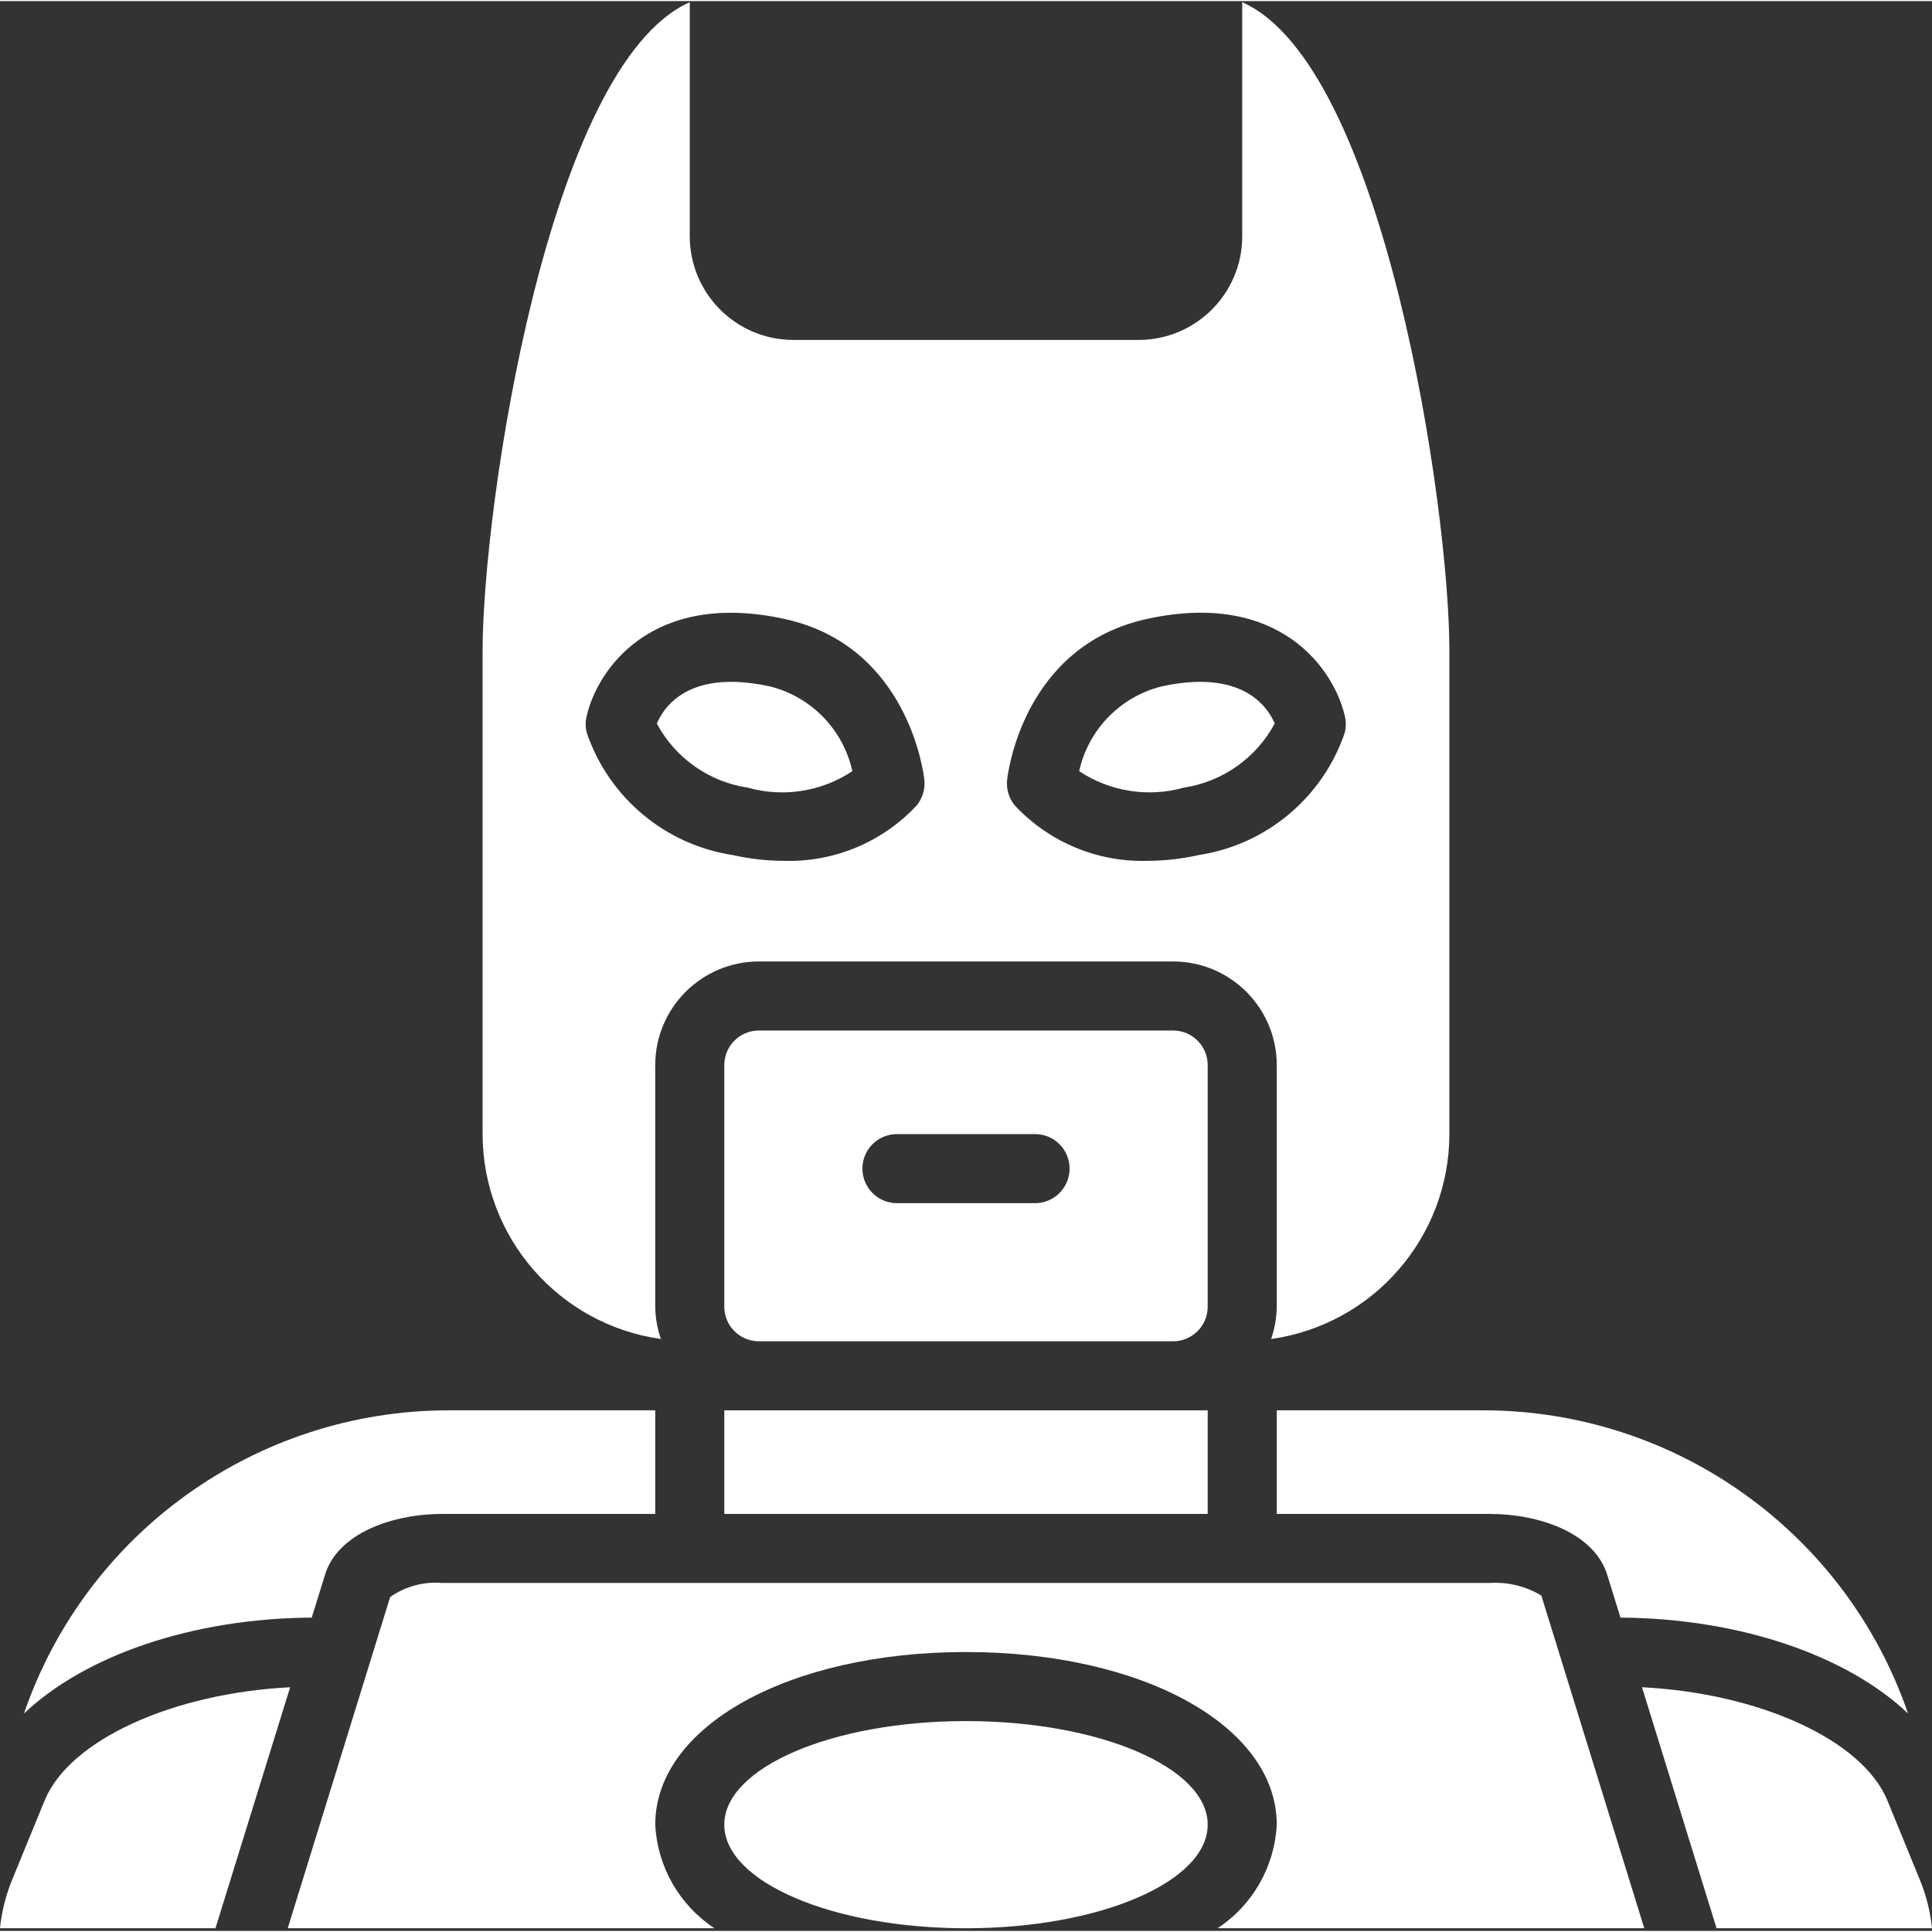 <?xml version="1.0" encoding="UTF-8"?> <svg xmlns="http://www.w3.org/2000/svg" height="512px" viewBox="0 0 511.581 511" width="512px"><rect x="0" y="0" width="511.581" height="511" fill="#333333" stroke="none"/> <path d="m200.934 373.156h-9.145v27.43h128v-27.43zm0 0" fill="#FFFFFF"></path> <path d="m336.578 354.273c27.047-3.82 47.168-26.945 47.211-54.262v-128c0-37.543-17.18-154.996-54.855-171.723v62.012c-.016 15.141-12.289 27.41-27.43 27.426h-91.426c-15.145-.016-27.414-12.285-27.43-27.426v-62.012c-37.676 16.727-54.859 134.18-54.859 171.723v128c.047 27.316 20.168 50.441 47.215 54.262-.957-2.75-1.461-5.633-1.5-8.547v-64c.02-15.141 12.289-27.41 27.43-27.426h109.715c15.141.016 27.41 12.285 27.43 27.426v64c-.039 2.914-.543 5.797-1.5 8.547zm-93.793-141.348c-9.059 9.758-21.891 15.125-35.199 14.73-4.547-.016-9.078-.527-13.512-1.523-17.938-2.73-32.859-15.219-38.707-32.395-.352-1.375-.371-2.812-.066-4.195 2.707-12.359 17.152-33.66 52.484-25.93 32.852 7.215 36.824 41.152 36.98 42.598.254 2.41-.461 4.824-1.98 6.715zm74.59 13.207c-4.438.996-8.965 1.508-13.512 1.523-13.309.395-26.141-4.977-35.203-14.73-1.52-1.887-2.234-4.301-1.98-6.715.156-1.445 4.133-35.383 36.98-42.598 35.352-7.758 49.785 13.582 52.488 25.93.305 1.383.285 2.82-.066 4.195-5.848 17.176-20.77 29.664-38.707 32.391zm0 0" fill="#FFFFFF"></path> <path d="m319.789 281.727c-.004-5.047-4.094-9.137-9.141-9.141h-109.715c-5.047.004-9.137 4.094-9.145 9.141v64c.008 5.051 4.098 9.141 9.145 9.145h109.715c5.047-.004 9.137-4.094 9.141-9.145zm-45.711 36.574h-36.574c-5.047 0-9.141-4.094-9.141-9.145s4.094-9.145 9.141-9.145h36.574c5.047 0 9.141 4.094 9.141 9.145s-4.094 9.145-9.141 9.145zm0 0" fill="#FFFFFF"></path> <path d="m203.871 181.469c-20.902-4.562-27.809 4.855-29.949 9.832 4.895 9.141 13.82 15.434 24.074 16.973 9.43 2.652 19.547 1.059 27.703-4.367-2.43-11.016-10.883-19.707-21.828-22.438zm0 0" fill="#FFFFFF"></path> <path d="m307.578 181.469c-10.938 2.742-19.387 11.43-21.824 22.438 8.16 5.422 18.273 7.016 27.703 4.367 10.258-1.555 19.18-7.852 24.086-16.992-2.109-4.883-9.012-14.375-29.965-9.812zm0 0" fill="#FFFFFF"></path> <path d="m392.934 373.156h-54.855v27.43h56.43c13.051 0 27.738 5.035 31.121 16.273l3.461 11.18c31.68.215 59.992 10.055 76.152 25.402-16.496-47.965-61.586-80.199-112.309-80.285zm0 0" fill="#FFFFFF"></path> <path d="m408.141 422.203c-4.102-2.473-8.855-3.633-13.633-3.332h-277.383c-4.902-.426-9.797.895-13.816 3.73l-5.555 17.957-.062.203-21.504 69.539h112.992c-9.297-6.125-15.117-16.312-15.676-27.43 0-26.062 35.375-45.715 82.285-45.715 46.914 0 82.289 19.652 82.289 45.715-.559 11.117-6.379 21.305-15.676 27.43h112.992zm0 0" fill="#FFFFFF"></path> <path d="m511.582 510.301c-.453-4.492-1.566-8.891-3.305-13.055l-8.512-20.785c-6.586-16.035-33.871-28.395-64.973-29.98l19.742 63.82zm0 0" fill="#FFFFFF"></path> <path d="m319.789 482.871c0-15.148-28.652-27.43-64-27.43-35.344 0-64 12.281-64 27.43 0 15.148 28.656 27.43 64 27.43 35.348 0 64-12.281 64-27.43zm0 0" fill="#FFFFFF"></path> <path d="m0 510.301h57.051l19.777-63.82c-31.117 1.578-58.422 13.941-65.012 29.992l-8.504 20.754c-1.738 4.172-2.855 8.574-3.312 13.074zm0 0" fill="#FFFFFF"></path> <path d="m6.336 453.449c16.172-15.359 44.508-25.207 76.211-25.41l3.484-11.246c3.359-11.172 18.043-16.207 31.094-16.207h56.379v-27.43h-54.855c-50.727.086-95.82 32.324-112.312 80.293zm0 0" fill="#FFFFFF"></path> </svg> 